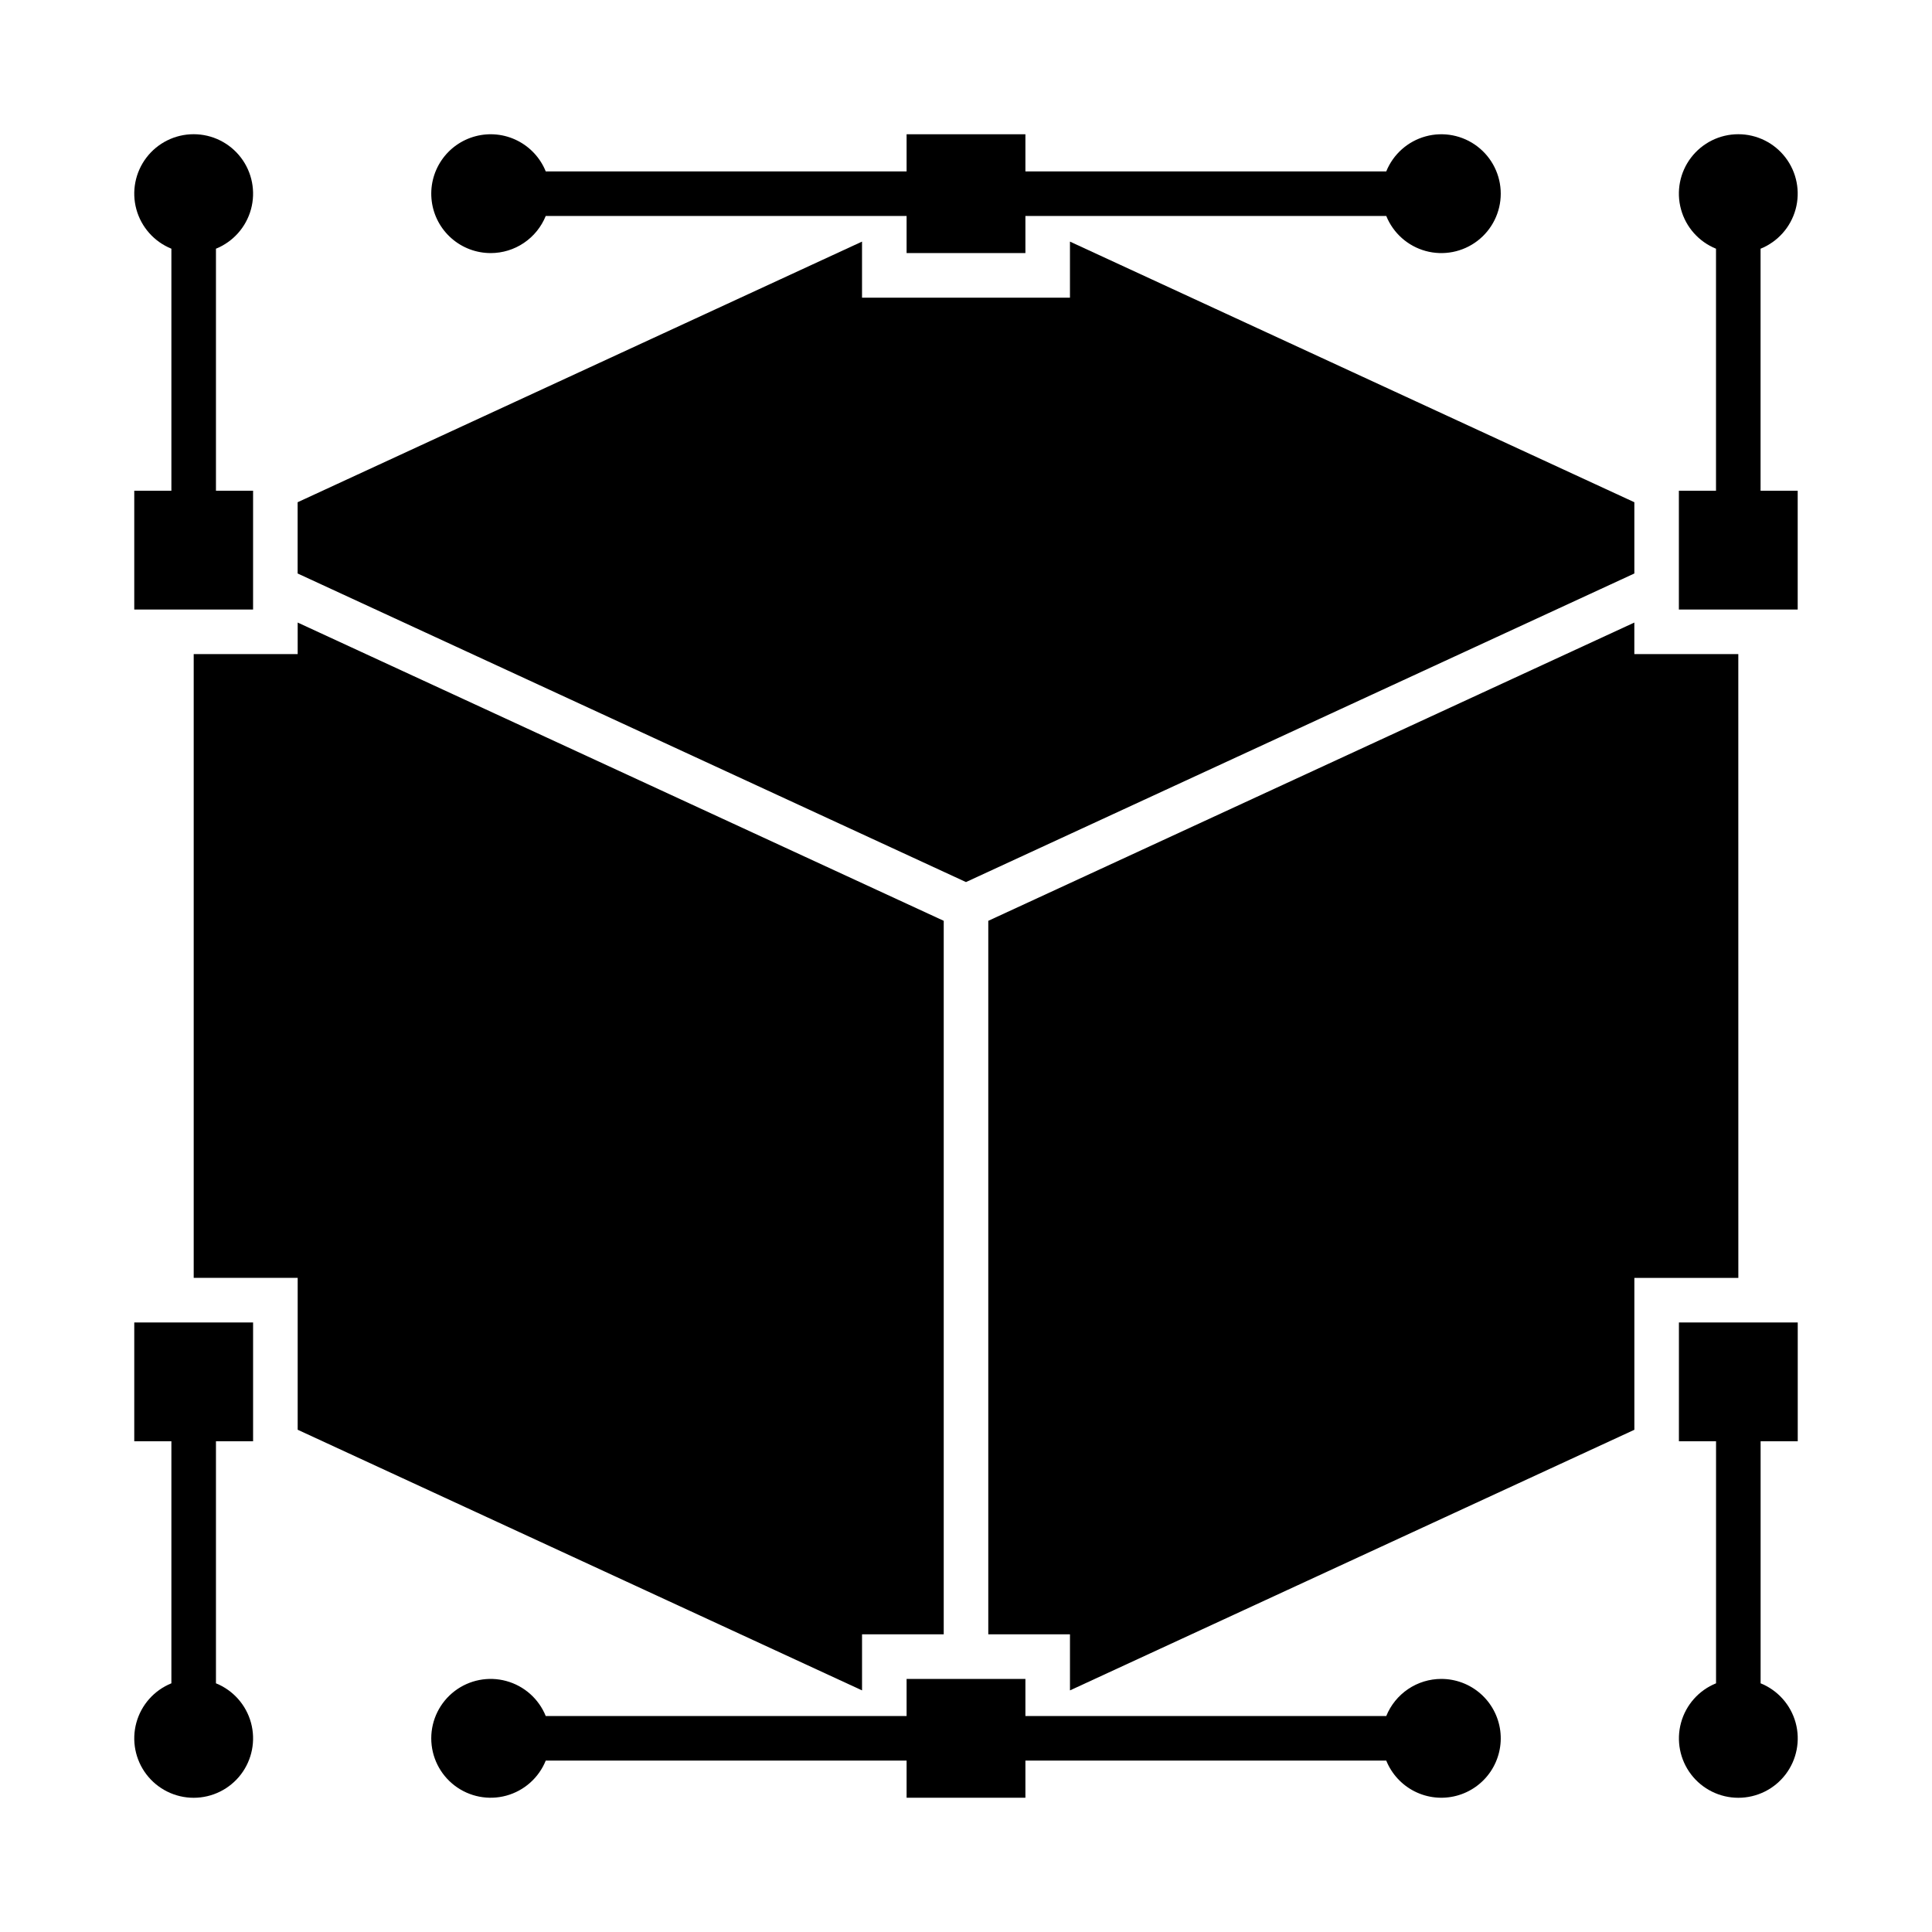 <?xml version="1.0" encoding="UTF-8"?>
<!-- Uploaded to: SVG Find, www.svgrepo.com, Generator: SVG Find Mixer Tools -->
<svg fill="#000000" width="800px" height="800px" version="1.1" viewBox="144 144 512 512" xmlns="http://www.w3.org/2000/svg">
 <g>
  <path d="m274.05 211.07c3.133-0.004 6.195-0.941 8.789-2.695 2.598-1.754 4.613-4.242 5.789-7.144h95.629v9.84h31.488v-9.84h95.629c1.844 4.551 5.703 7.984 10.438 9.281s9.805 0.309 13.707-2.668c3.906-2.981 6.195-7.609 6.195-12.52 0-4.91-2.289-9.539-6.195-12.516-3.902-2.977-8.973-3.965-13.707-2.668s-8.594 4.731-10.438 9.281h-95.629v-9.84h-31.488v9.84h-95.629c-1.434-3.547-4.113-6.453-7.535-8.168-3.422-1.719-7.352-2.129-11.055-1.156s-6.926 3.258-9.062 6.434c-2.141 3.176-3.047 7.019-2.555 10.816 0.488 3.797 2.348 7.285 5.227 9.809 2.875 2.527 6.574 3.918 10.402 3.914z"/>
  <path d="m525.95 588.93c-3.133 0.004-6.191 0.941-8.789 2.695s-4.613 4.242-5.789 7.144h-95.629v-9.84h-31.488v9.84h-95.629c-1.84-4.551-5.699-7.981-10.438-9.277-4.734-1.301-9.805-0.312-13.707 2.664-3.902 2.981-6.195 7.609-6.195 12.52s2.293 9.539 6.195 12.516c3.902 2.981 8.973 3.965 13.707 2.668 4.738-1.297 8.598-4.731 10.438-9.281h95.629v9.84h31.488v-9.84h95.629c1.438 3.551 4.117 6.453 7.539 8.172 3.422 1.715 7.352 2.125 11.051 1.152 3.703-0.969 6.926-3.258 9.066-6.434 2.137-3.176 3.047-7.019 2.555-10.816-0.492-3.797-2.352-7.285-5.227-9.809-2.879-2.527-6.578-3.918-10.406-3.914z"/>
  <path d="m211.07 274.05h-9.84v-64.141c4.551-1.844 7.984-5.703 9.281-10.438s0.309-9.805-2.668-13.707c-2.981-3.906-7.609-6.195-12.52-6.195-4.91 0-9.539 2.289-12.516 6.195-2.977 3.902-3.965 8.973-2.668 13.707s4.731 8.594 9.281 10.438v64.141h-9.84v31.488h31.488z"/>
  <path d="m610.57 209.91c4.551-1.844 7.984-5.703 9.281-10.438s0.312-9.805-2.668-13.707c-2.977-3.906-7.606-6.195-12.516-6.195s-9.539 2.289-12.52 6.195c-2.977 3.902-3.965 8.973-2.664 13.707 1.297 4.734 4.727 8.594 9.277 10.438v64.141h-9.84v31.488h31.488v-31.488h-9.84z"/>
  <path d="m588.93 525.95h9.84v64.145c-4.551 1.84-7.981 5.699-9.277 10.434-1.301 4.738-0.312 9.805 2.664 13.711 2.981 3.902 7.609 6.191 12.52 6.191s9.539-2.289 12.516-6.191c2.981-3.906 3.965-8.973 2.668-13.711-1.297-4.734-4.731-8.594-9.281-10.434v-64.145h9.84v-31.488h-31.488z"/>
  <path d="m179.58 525.95h9.84v64.145c-4.551 1.84-7.984 5.699-9.281 10.434-1.297 4.738-0.309 9.805 2.668 13.711 2.977 3.902 7.606 6.191 12.516 6.191 4.91 0 9.539-2.289 12.52-6.191 2.977-3.906 3.965-8.973 2.668-13.711-1.297-4.734-4.731-8.594-9.281-10.434v-64.145h9.84v-31.488h-31.488z"/>
  <path d="m577.12 295.98v-18.883l-149.57-69.07v14.855h-55.105v-14.855l-149.57 69.07v18.883l177.12 81.777z"/>
  <path d="m604.67 317.34h-27.555v-8.355l-171.21 79.043v189.09h21.648v14.855l149.57-69.066v-40.25h27.555z"/>
  <path d="m372.45 591.97v-14.855h21.648v-189.09l-171.21-79.043v8.355h-27.555v165.31h27.555v40.25z"/>
 </g>
</svg>
